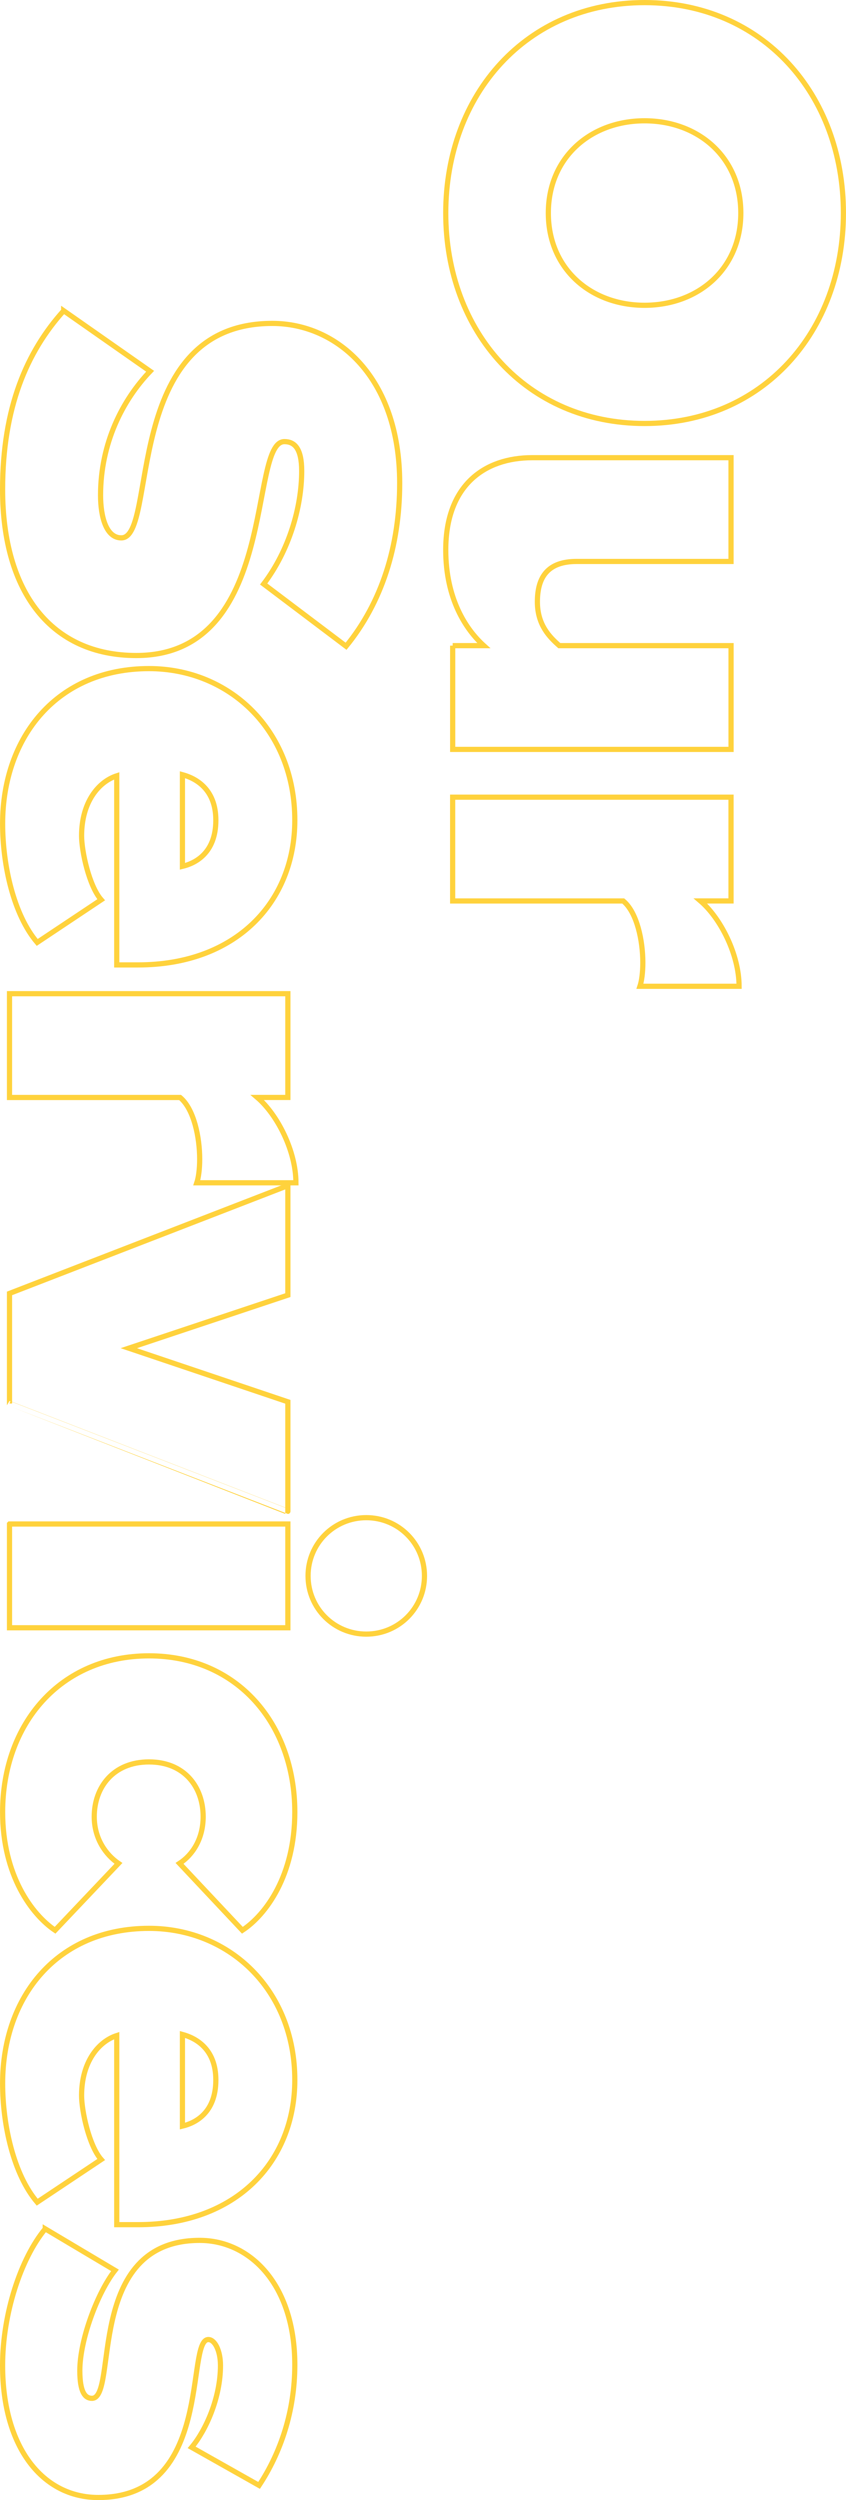 <?xml version="1.0" encoding="UTF-8"?>
<svg xmlns="http://www.w3.org/2000/svg" viewBox="0 0 325.59 961.83">
    <defs>
        <style>
            .outline-services-1 {
                fill: none;
                stroke: #ffd23c;
                stroke-miterlimit: 10;
                stroke-width: 2px;
            }
            .outline-services-2 {
                <!-- mix-blend-mode: screen; -->
            }
            .outline-services-3 {
                isolation: isolate;
            }
        </style>
    </defs>
    <g class="outline-services-3">
        <g id="Layer_2">
            <g id="Layer_1-2">
                <g class="outline-services-2"><path class="outline-services-1" d="m248.07,1c45.47,0,76.52,35.27,76.52,80.96,0,45.69-31.05,80.96-76.52,80.96-45.47,0-76.52-35.27-76.52-80.96,0-45.69,31.05-80.96,76.52-80.96Zm0,116.45c20.63,0,37.04-13.97,37.04-35.49,0-21.52-16.41-35.49-37.04-35.49-20.63,0-37.04,13.97-37.04,35.49s16.41,35.49,37.04,35.49Z"/><path class="outline-services-1" d="m174.21,248.39h11.98c-6.87-6.21-14.64-17.97-14.64-36.82,0-24.84,14.86-35.49,33.27-35.49h76.52s0,39.92,0,39.92h-59.44c-10.87,0-15.08,5.77-15.08,15.53,0,8.87,4.66,13.53,8.43,16.86h66.1s0,39.92,0,39.92h-107.13s0-39.92,0-39.92Z"/><path class="outline-services-1" d="m174.21,306.69h107.13s0,39.92,0,39.92h-11.76c7.76,6.65,14.86,20.63,14.86,32.83h-38.15c.67-2,1.11-5.32,1.11-9.09,0-8.43-2.22-19.3-7.54-23.73h-65.65s0-39.92,0-39.92Z"/><path class="outline-services-1" d="m24.51,119.54l33.27,23.29c-10.65,11.09-19.08,27.73-19.08,47.69,0,8.43,2.22,16.41,7.99,16.41,14.2,0-.22-82.51,58.11-82.51,25.06,0,49.02,20.85,49.02,61.44,0,24.18-6.88,45.91-20.63,62.77l-31.72-23.95c9.76-12.86,14.64-29.5,14.64-43.47,0-8.87-2.88-11.31-6.65-11.31-13.97,0-2,82.29-57,82.29-32.61,0-51.46-24.18-51.46-63.88,0-31.5,9.32-53.01,23.51-68.76Z"/><path class="outline-services-1" d="m57.34,257.22c31.05,0,56.12,23.73,56.12,58.33,0,31.5-22.62,55.67-60.33,55.67h-8.2s0-72.75,0-72.75c-6.88,2.22-13.53,9.98-13.53,23.07,0,5.99,2.88,19.3,7.54,24.62l-24.62,16.41c-9.09-10.65-13.31-29.72-13.31-45.69,0-33.49,21.07-59.66,56.34-59.66Zm25.73,58.33c0-12.2-7.98-16.19-12.86-17.52v35.27c4.66-1.11,12.86-4.88,12.86-17.74Z"/><path class="outline-services-1" d="m3.66,382.29h107.13s0,39.92,0,39.92h-11.76c7.76,6.65,14.86,20.63,14.86,32.83h-38.15c.67-2,1.11-5.32,1.11-9.09,0-8.43-2.22-19.3-7.54-23.73H3.66s0-39.92,0-39.92Z"/><path class="outline-services-1" d="m3.66,497.6l107.13-41.48v42.14s-61.22,20.41-61.22,20.41l61.22,20.63v42.14S3.66,539.96,3.66,539.96v-42.36Z"/><path class="outline-services-1" d="m140.96,583.87c12.42,0,22.4,9.98,22.4,22.4,0,12.42-9.98,22.4-22.4,22.4-12.42,0-22.4-9.98-22.4-22.4s9.98-22.4,22.4-22.4Zm-137.3,2.44h107.13s0,39.92,0,39.92H3.66s0-39.92,0-39.92Z"/><path class="outline-services-1" d="m57.34,637.03c33.94,0,56.12,26.17,56.12,60.11,0,24.4-11.09,39.48-20.18,45.47l-24.18-25.73c5.1-3.33,9.09-9.54,9.09-17.97,0-11.31-7.1-21.07-20.85-21.07-13.75,0-21.07,9.76-21.07,21.07,0,8.43,4.44,14.64,9.32,17.97l-24.4,25.73c-8.87-5.99-20.18-21.07-20.18-45.47,0-33.94,22.18-60.11,56.34-60.11Z"/><path class="outline-services-1" d="m57.34,741.87c31.05,0,56.12,23.73,56.12,58.33,0,31.5-22.62,55.67-60.33,55.67h-8.2s0-72.75,0-72.75c-6.88,2.22-13.53,9.98-13.53,23.07,0,5.99,2.88,19.3,7.54,24.62l-24.62,16.41c-9.09-10.65-13.31-29.72-13.31-45.69,0-33.49,21.07-59.66,56.34-59.66Zm25.73,58.33c0-12.2-7.98-16.19-12.86-17.52v35.27c4.66-1.11,12.86-4.88,12.86-17.74Z"/><path class="outline-services-1" d="m17.41,857.47l26.84,15.97c-6.65,8.43-13.53,26.62-13.53,38.59,0,8.21,1.99,10.65,4.66,10.65,10.2,0-2.88-60.77,41.48-60.77,19.3,0,36.6,16.86,36.6,47.91,0,17.97-5.54,33.94-13.75,46.36l-25.95-14.64c5.54-6.65,11.09-19.08,11.09-31.5,0-5.77-2.22-9.98-4.66-9.98-8.87,0,2.22,60.77-42.37,60.77-21.29,0-36.82-19.08-36.82-50.79,0-19.74,6.88-41.03,16.41-52.57Z"/></g>
            </g>
        </g>
    </g>
</svg>
